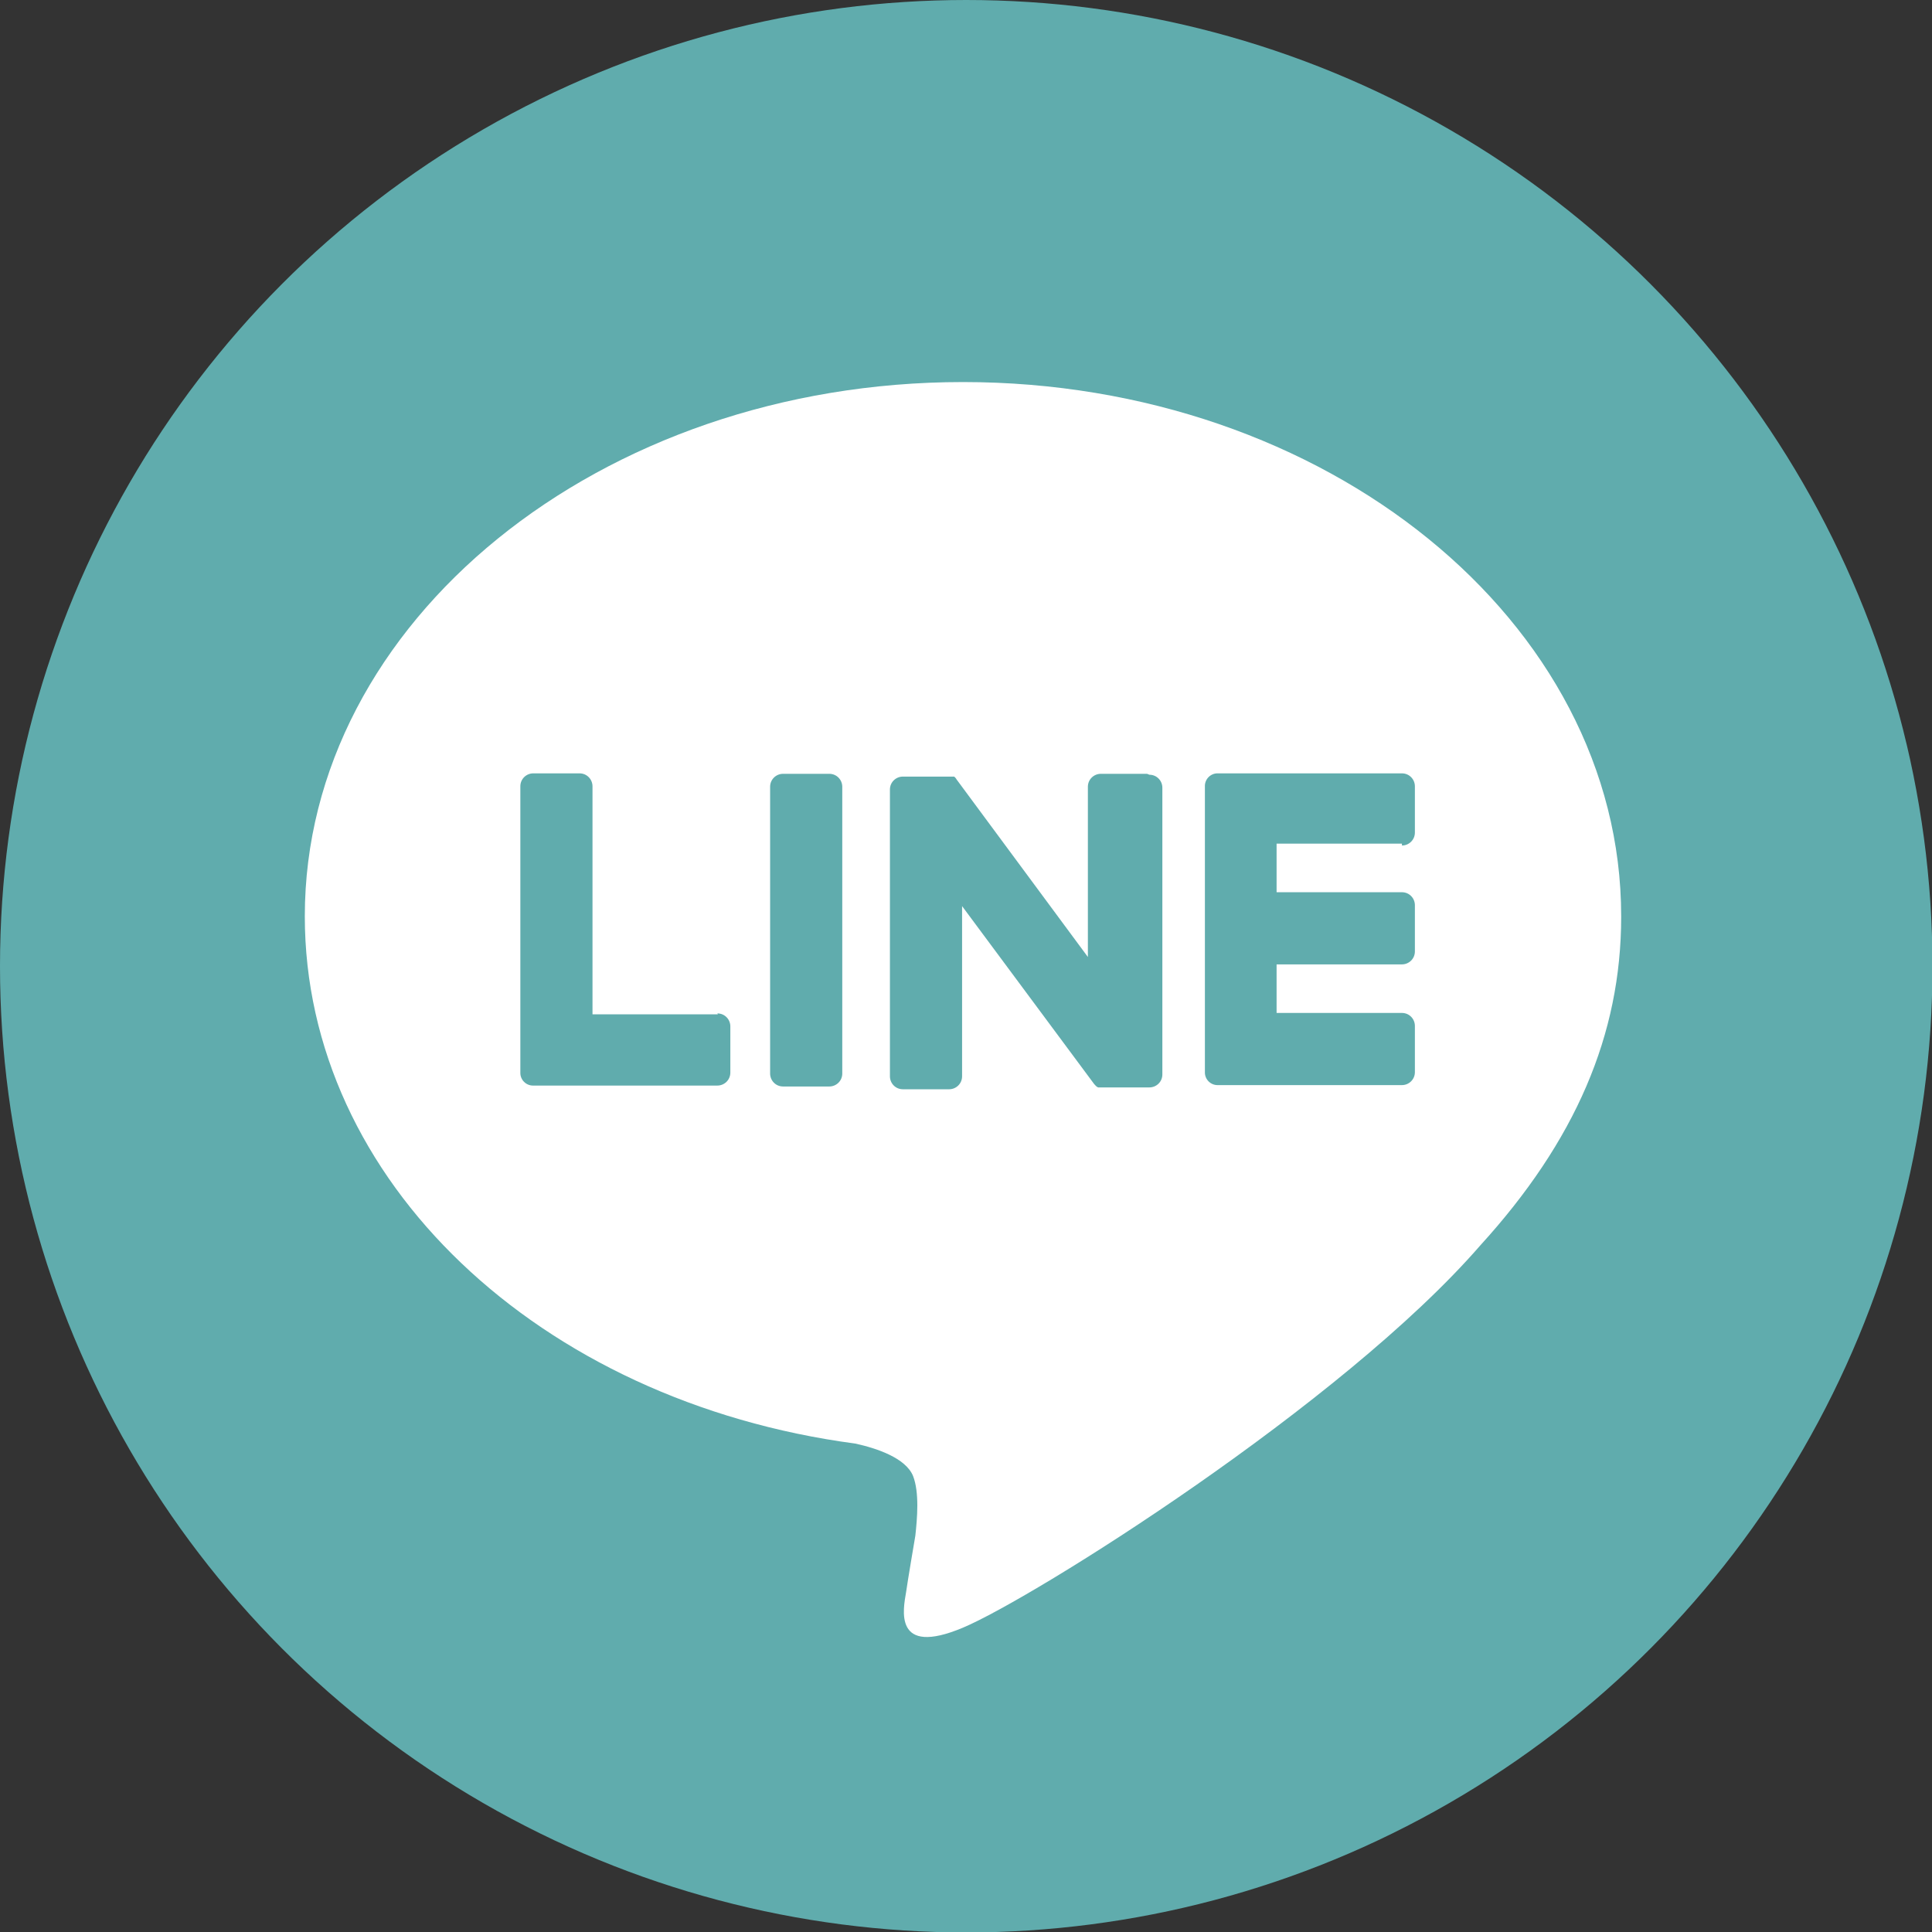 <?xml version="1.0" encoding="UTF-8"?>
<svg id="_レイヤー_2" data-name="レイヤー 2" xmlns="http://www.w3.org/2000/svg" viewBox="0 0 41.77 41.77">
  <rect x="0" y="0" width="41.77" height="41.77" fill="#333333" stroke="none"/>
  <defs>
    <style>
      .cls-1 {
        fill: #60acad;
      }

      .cls-1, .cls-2 {
        stroke-width: 0px;
      }

      .cls-2 {
        fill: #fff;
      }
    </style>
  </defs>
  <g id="Layout">
    <g>
      <circle class="cls-1" cx="20.89" cy="20.89" r="20.89"/>
      <g id="FULL_COLOR_ICON" data-name="FULL COLOR ICON">
        <g id="TYPE_A" data-name="TYPE A">
          <g>
            <path class="cls-2" d="m35.05,19.81c0-6.37-6.38-11.55-14.23-11.55s-14.23,5.18-14.23,11.55c0,5.71,5.06,10.49,11.9,11.4.46.1,1.09.31,1.25.7.14.36.09.92.05,1.29,0,0-.17,1-.2,1.22-.06.36-.29,1.41,1.23.77,1.52-.64,8.2-4.83,11.18-8.26h0c2.06-2.26,3.05-4.56,3.05-7.11"/>
            <g>
              <path class="cls-1" d="m17.93,16.73h-1c-.15,0-.28.12-.28.28v6.2c0,.15.12.28.28.28h1c.15,0,.28-.12.28-.28v-6.2c0-.15-.12-.28-.28-.28"/>
              <path class="cls-1" d="m24.8,16.73h-1c-.15,0-.28.12-.28.28v3.68l-2.84-3.84s-.01-.02-.02-.03h0s-.01-.01-.02-.02c0,0,0,0,0,0,0,0,0,0-.01-.01,0,0,0,0,0,0,0,0,0,0-.01,0,0,0,0,0,0,0,0,0,0,0-.01,0,0,0,0,0,0,0,0,0-.01,0-.02,0,0,0,0,0,0,0,0,0-.01,0-.02,0,0,0,0,0,0,0,0,0-.01,0-.02,0,0,0,0,0-.01,0,0,0,0,0-.01,0,0,0,0,0-.01,0,0,0,0,0,0,0h-1c-.15,0-.28.12-.28.28v6.2c0,.15.12.28.28.28h1c.15,0,.28-.12.28-.28v-3.68l2.85,3.84s.04.05.07.07c0,0,0,0,0,0,0,0,.01,0,.02.01,0,0,0,0,0,0,0,0,0,0,.01,0,0,0,0,0,.01,0,0,0,0,0,0,0,0,0,.01,0,.02,0,0,0,0,0,0,0,.02,0,.05,0,.07,0h1c.15,0,.28-.12.28-.28v-6.2c0-.15-.12-.28-.28-.28"/>
              <path class="cls-1" d="m15.52,21.93h-2.71v-4.93c0-.15-.12-.28-.28-.28h-1c-.15,0-.28.12-.28.28v6.2h0c0,.07.03.14.08.19,0,0,0,0,0,0,0,0,0,0,0,0,.05.05.12.08.19.08h3.99c.15,0,.28-.12.28-.28v-1c0-.15-.12-.28-.28-.28"/>
              <path class="cls-1" d="m30.31,18.28c.15,0,.28-.12.28-.28v-1c0-.15-.12-.28-.28-.28h-3.99c-.07,0-.14.03-.19.08,0,0,0,0,0,0,0,0,0,0,0,0-.05.05-.08.12-.08.19h0v6.2h0c0,.07.03.14.08.19,0,0,0,0,0,0,0,0,0,0,0,0,.05.05.12.08.19.08h3.99c.15,0,.28-.12.28-.28v-1c0-.15-.12-.28-.28-.28h-2.71v-1.05h2.71c.15,0,.28-.12.28-.28v-1c0-.15-.12-.28-.28-.28h-2.71v-1.05h2.71Z"/>
            </g>
          </g>
        </g>
      </g>
    </g>
  </g>
</svg>